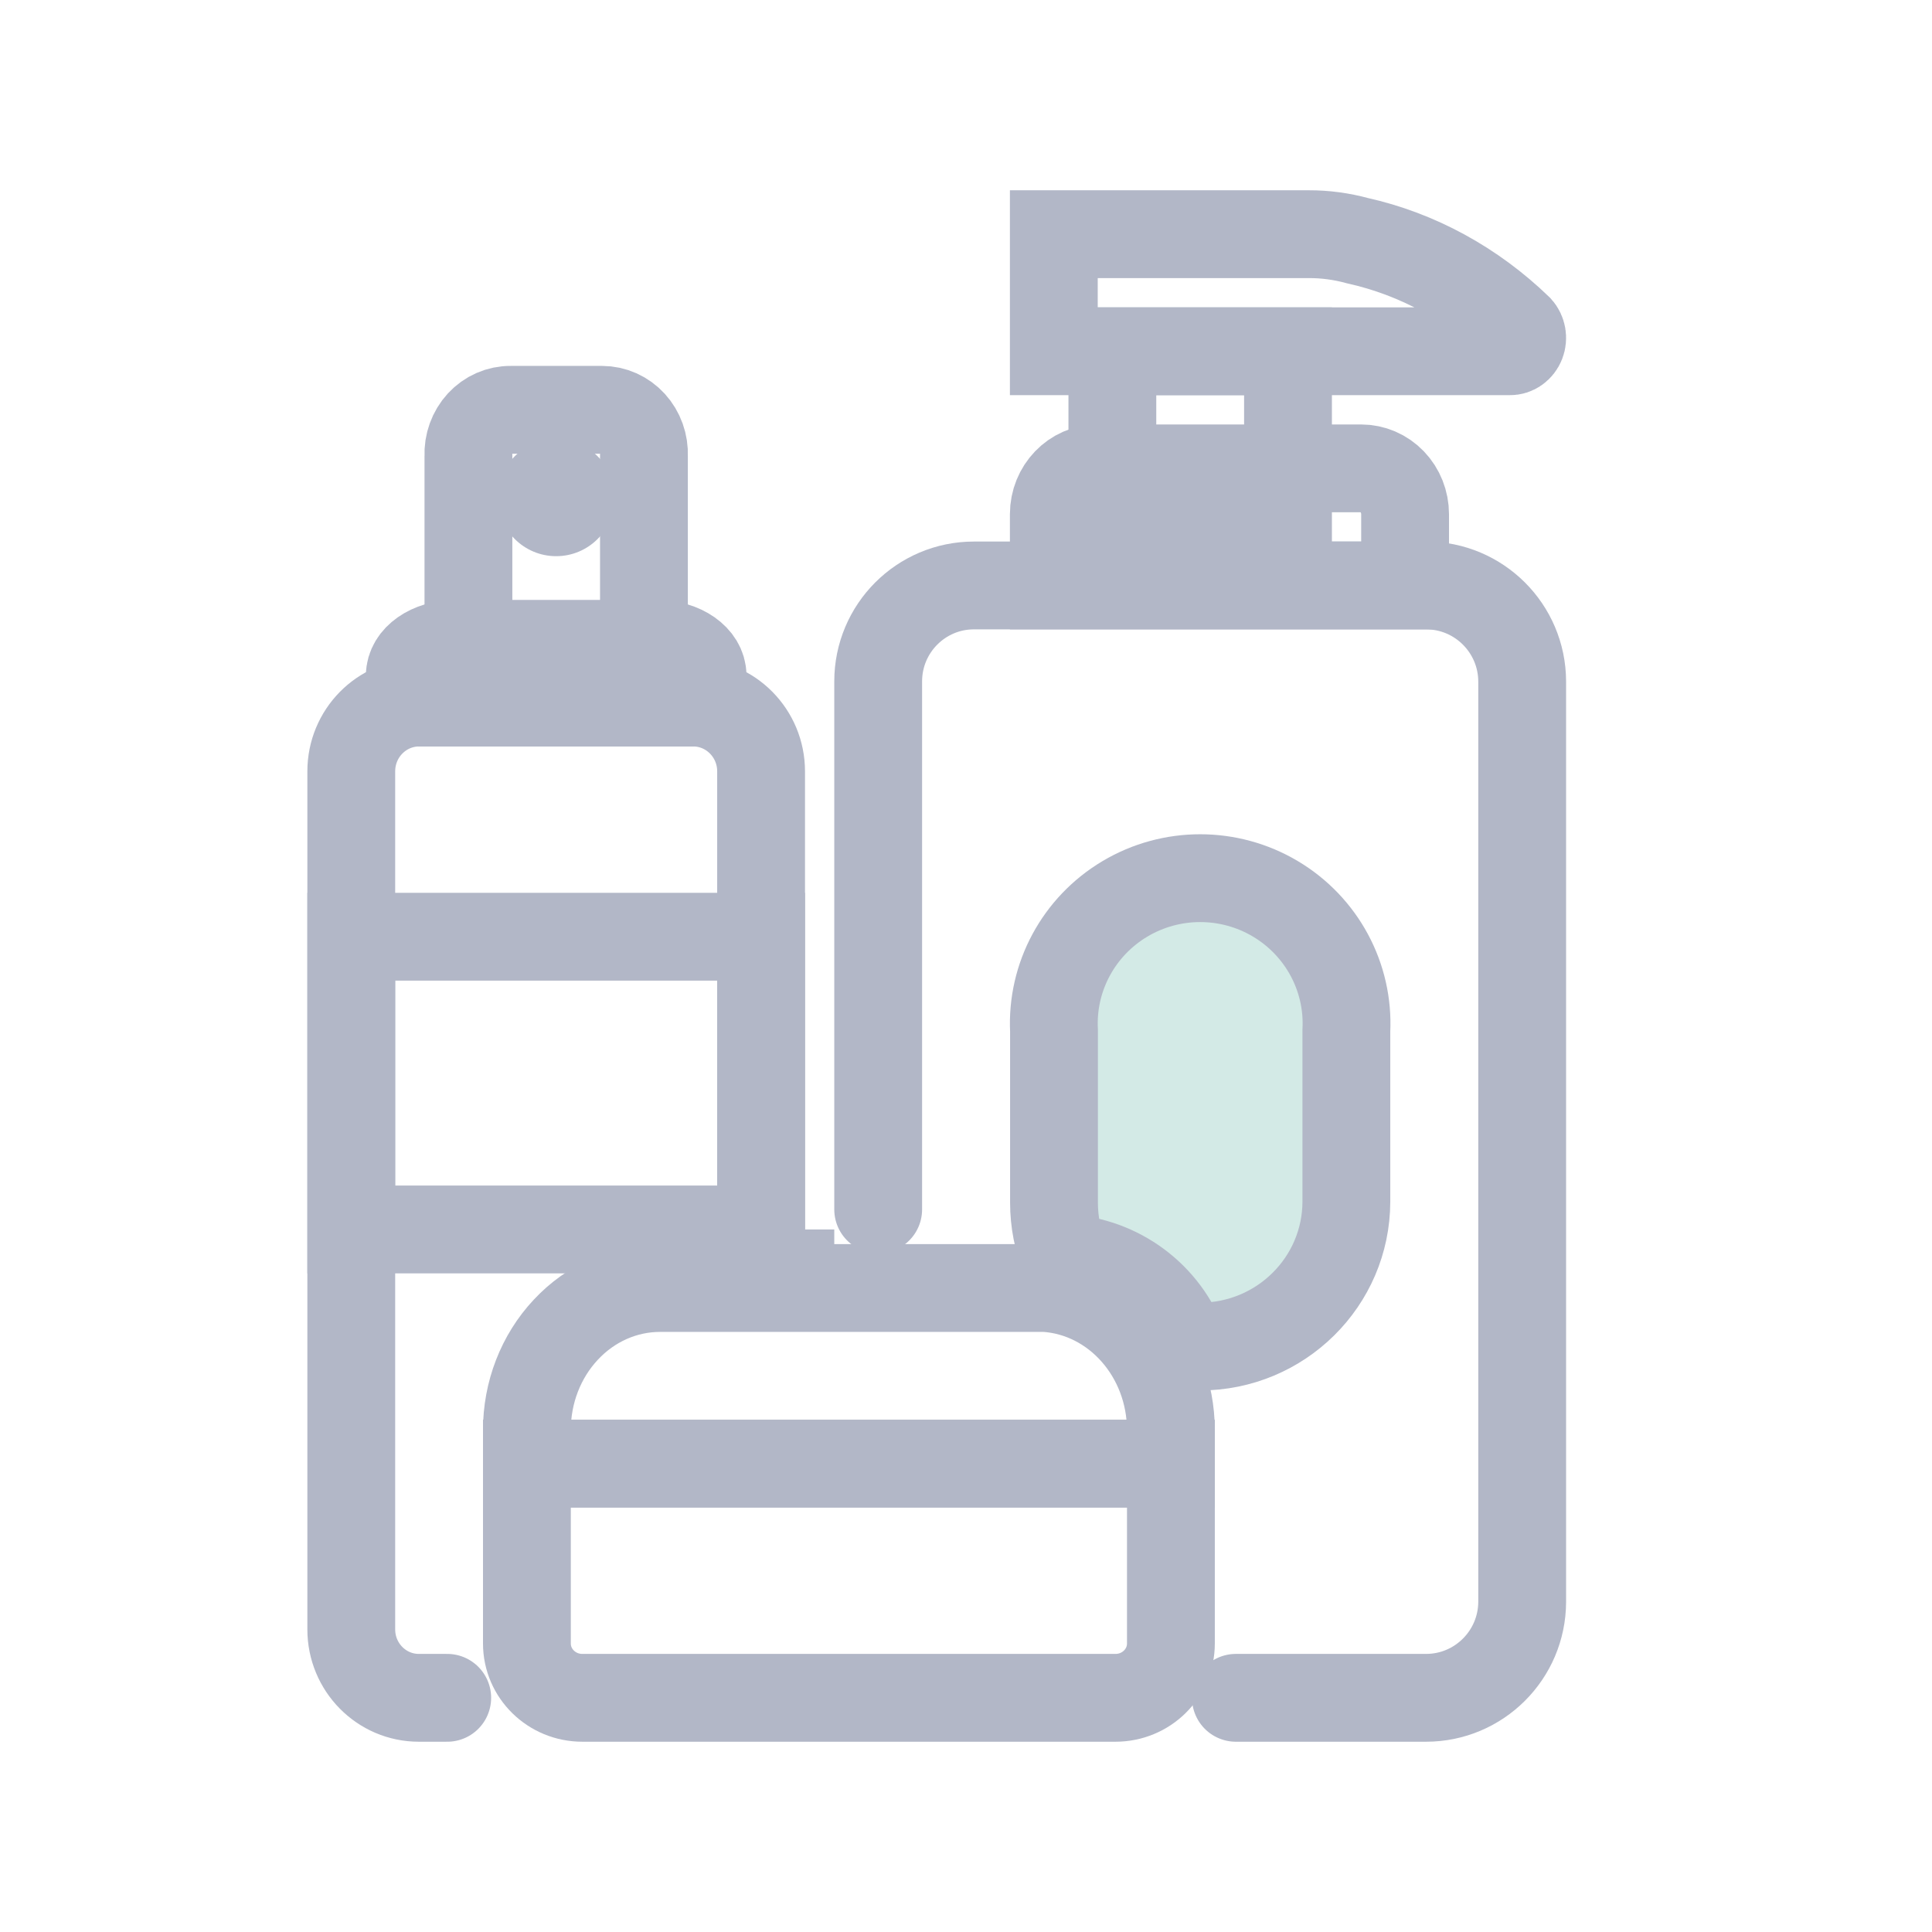 <?xml version="1.0" encoding="UTF-8"?>
<svg width="33px" height="33px" viewBox="0 0 33 33" version="1.1" xmlns="http://www.w3.org/2000/svg" xmlns:xlink="http://www.w3.org/1999/xlink">
    <title>01AC3A80-4614-4620-8E17-F6E5B4224F21</title>
    <defs>
        <filter id="filter-1">
            <feColorMatrix in="SourceGraphic" type="matrix" values="0 0 0 0 1 0 0 0 0 1 0 0 0 0 1 0 0 0 1 0"></feColorMatrix>
        </filter>
    </defs>
    <g id="Cataloghi-+-altri-servizi" stroke="none" stroke-width="1" fill="none" fill-rule="evenodd">
        <g id="packaging_icona" transform="translate(-582, -219)" filter="url(#filter-1)">
            <g transform="translate(582, 219)">
                <rect id="Rectangle" x="0" y="0" width="33" height="33"></rect>
                <path d="M22.997,17.603 L22.997,20.525 C22.994,21.893 21.875,23 20.497,23 L20.221,23 C19.914,22.134 19.112,21.538 18.189,21.489 C18.066,21.188 18.003,20.867 18.003,20.542 L18.003,17.603 C17.958,16.688 18.424,15.824 19.215,15.353 C20.006,14.882 20.994,14.882 21.785,15.353 C22.576,15.824 23.042,16.688 22.997,17.603 L22.997,17.603 Z" id="Path" fill="#D3EAE6" fill-rule="nonzero"></path>
                <path d="M15,20.658 L15,11.639 C15,10.734 15.732,10 16.636,10 L24.358,10 C25.262,10 25.997,10.733 26,11.639 L26,27.361 C25.997,28.267 25.262,29 24.358,29 L21.11,29" id="Path" stroke="#B2B7C7" stroke-width="1.5" stroke-linecap="round"></path>
                <path d="M18.752,8 L23.248,8 C23.448,8 23.639,8.082 23.78,8.229 C23.921,8.376 24,8.575 24,8.783 L24,10 L18,10 L18,8.783 C18,8.35 18.337,8 18.752,8 L18.752,8 Z" id="Path" stroke="#B2B7C7" stroke-width="1.5"></path>
                <rect id="Rectangle" stroke="#B2B7C7" stroke-width="1.5" x="19" y="6" width="3" height="3"></rect>
                <path d="M25.787,6 L18,6 L18,4 L22.355,4 C22.635,3.999 22.915,4.037 23.187,4.111 C24.21,4.339 25.159,4.856 25.94,5.611 C25.999,5.677 26.017,5.776 25.983,5.862 C25.949,5.947 25.872,6.002 25.787,6 Z" id="Path" stroke="#B2B7C7" stroke-width="1.5"></path>
                <path d="M22.997,17.603 L22.997,20.525 C22.994,21.893 21.875,23 20.497,23 L20.221,23 C19.914,22.134 19.112,21.538 18.189,21.489 C18.066,21.188 18.003,20.867 18.003,20.542 L18.003,17.603 C17.958,16.688 18.424,15.824 19.215,15.353 C20.006,14.882 20.994,14.882 21.785,15.353 C22.576,15.824 23.042,16.688 22.997,17.603 L22.997,17.603 Z" id="Path" stroke="#B2B7C7" stroke-width="1.5"></path>
                <line x1="13.5" y1="22" x2="13.5" y2="21" id="Path" stroke="#B2B7C7" stroke-width="1.5"></line>
                <path d="M7.639,29 L7.154,29 C6.517,29 6,28.477 6,27.831 L6,13.175 C6,12.528 6.516,12.003 7.154,12 L11.839,12 C12.48,12 13,12.526 13,13.175 L13,21.069" id="Path" stroke="#B2B7C7" stroke-width="1.5" stroke-linecap="round"></path>
                <path d="M7.768,11 L11.232,11 C11.656,11 12,11.241 12,11.539 L12,12 L7,12 L7,11.539 C7,11.241 7.344,11 7.768,11 Z" id="Path" stroke="#B2B7C7" stroke-width="1.5"></path>
                <path d="M8.723,7 L10.283,7 C10.479,7 10.666,7.084 10.801,7.232 C10.936,7.38 11.008,7.58 10.999,7.785 L10.999,11 L8.001,11 L8.001,7.785 C7.992,7.578 8.065,7.378 8.201,7.229 C8.338,7.081 8.526,6.998 8.723,7 Z" id="Path" stroke="#B2B7C7" stroke-width="1.5"></path>
                <circle id="Oval" fill="#B2B7C7" fill-rule="nonzero" cx="9.5" cy="8.5" r="1"></circle>
                <rect id="Rectangle" stroke="#B2B7C7" stroke-width="1.5" x="6" y="16" width="7" height="5"></rect>
                <path d="M20,24.432 L20,25 L9,25 L9,24.432 C8.998,23.787 9.237,23.169 9.664,22.713 C10.09,22.256 10.669,22 11.273,22 L17.857,22 C19.059,22.08 19.996,23.141 20,24.425 L20,24.432 Z" id="Path" stroke="#B2B7C7" stroke-width="1.5"></path>
                <path d="M20,25 L20,28.072 C20,28.585 19.576,29 19.053,29 L9.947,29 C9.424,29 9,28.585 9,28.072 L9,25 L20,25 Z" id="Path" stroke="#B2B7C7" stroke-width="1.5"></path>
            </g>
        </g>
    </g>
</svg>

